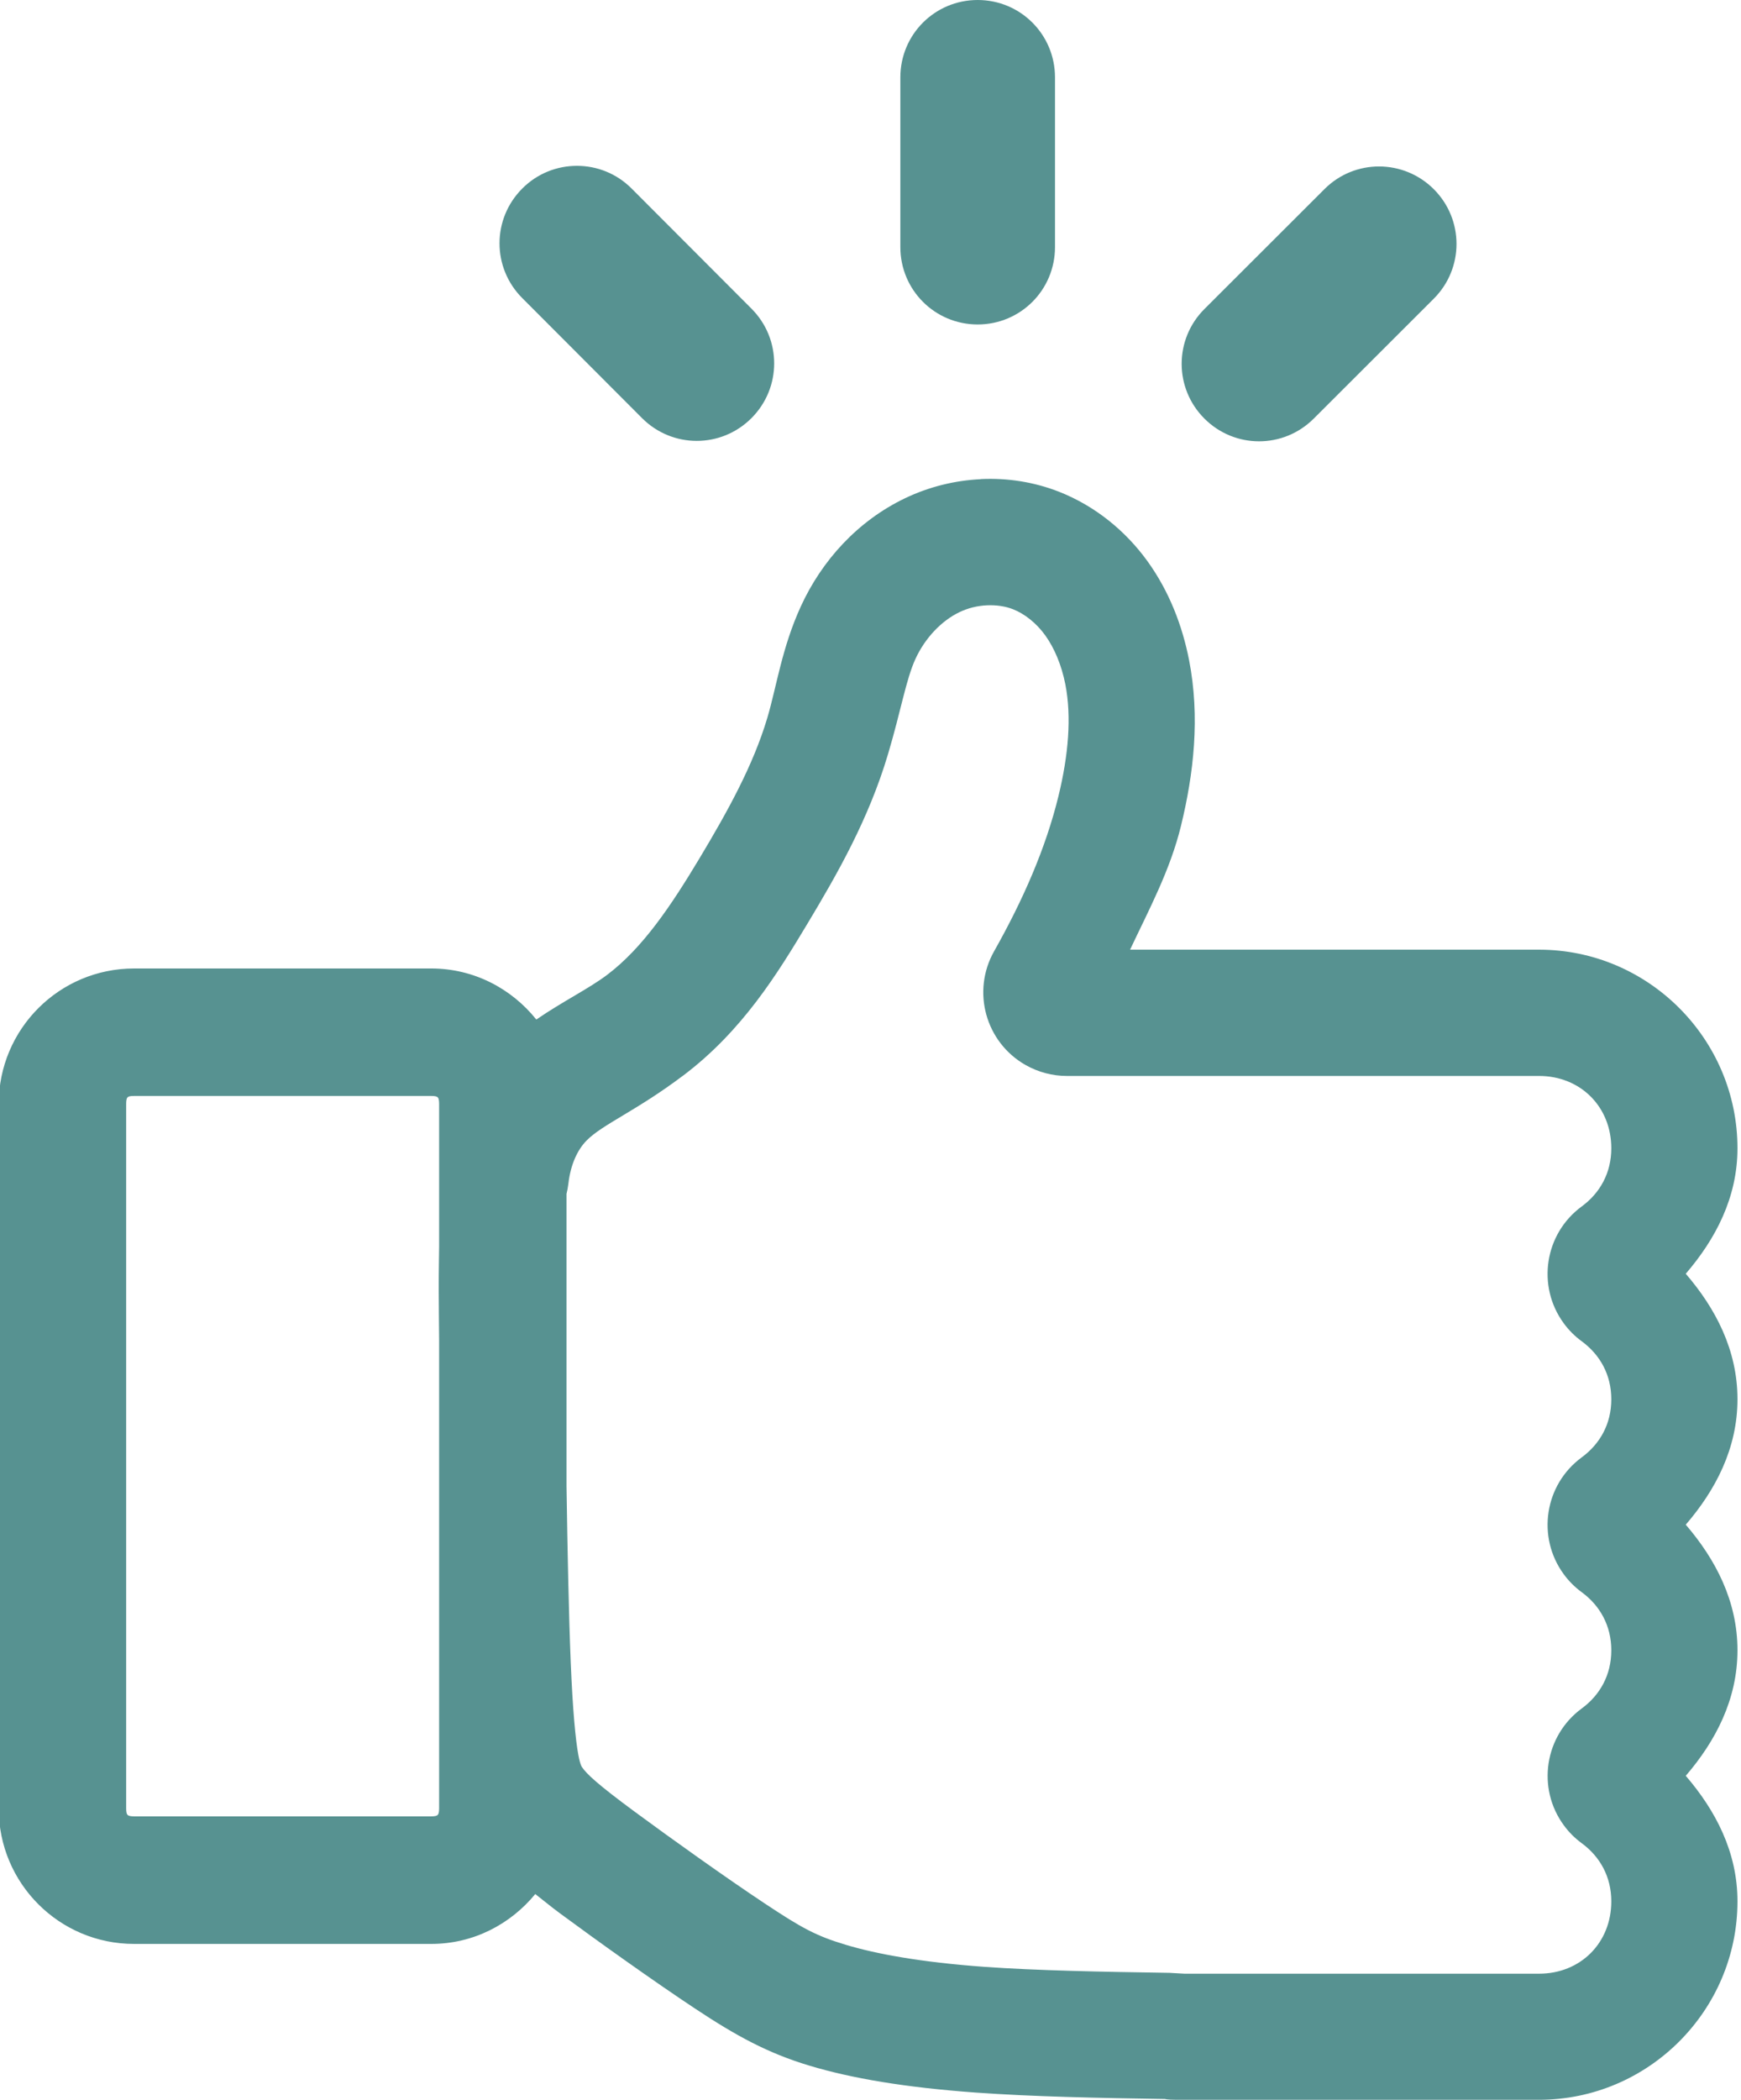 <?xml version="1.0" encoding="UTF-8" standalone="no"?><svg xmlns="http://www.w3.org/2000/svg" xmlns:xlink="http://www.w3.org/1999/xlink" fill="#579291" height="44" preserveAspectRatio="xMidYMid meet" version="1" viewBox="5.8 2.0 36.5 44.0" width="36.5" zoomAndPan="magnify"><g id="change1_1"><path d="M26.297,2c-0.898,0-1.621,0.723-1.621,1.621v3.557c0,0.898,0.723,1.621,1.621,1.621s1.621-0.723,1.621-1.621 V3.621C27.918,2.723,27.195,2,26.297,2z M17.896,5.475c-0.415,0-0.829,0.157-1.146,0.475c-0.636,0.635-0.637,1.659-0.002,2.295 l2.512,2.516c0.635,0.636,1.657,0.637,2.293,0.002s0.637-1.659,0.002-2.295l-2.512-2.516C18.726,5.633,18.311,5.475,17.896,5.475z M34.713,5.488c-0.414,0-0.828,0.157-1.146,0.475l-2.516,2.512c-0.636,0.635-0.637,1.659-0.002,2.295s1.657,0.637,2.293,0.002 l2.516-2.512c0.636-0.635,0.637-1.659,0.002-2.295C35.542,5.647,35.127,5.489,34.713,5.488z M26.363,12.041 c-0.545,0.026-1.087,0.159-1.59,0.4c-0.993,0.476-1.742,1.304-2.182,2.262c-0.4,0.871-0.51,1.688-0.705,2.342 c-0.295,0.99-0.829,1.955-1.426,2.949c-0.591,0.984-1.184,1.87-1.932,2.434c-0.387,0.292-0.925,0.552-1.484,0.936 c-0.52-0.648-1.308-1.07-2.205-1.07H8.611c-1.569,0-2.838,1.271-2.838,2.84v14.76c0,1.569,1.269,2.84,2.838,2.84h6.229 c0.884,0,1.661-0.412,2.182-1.045c0.17,0.131,0.309,0.25,0.512,0.4c0.805,0.594,1.966,1.422,2.832,1.996 c0.867,0.575,1.531,0.938,2.408,1.201c0.88,0.264,1.994,0.455,3.486,0.563c1.166,0.084,2.566,0.114,3.992,0.135 C30.184,45.979,30.256,46,30.469,46h3.826h3.771c2.289,0,4.16-1.87,4.16-4.16c0-1.032-0.46-1.903-1.084-2.629 c0.624-0.726,1.084-1.599,1.084-2.631s-0.46-1.905-1.084-2.631c0.624-0.725,1.084-1.597,1.084-2.629s-0.46-1.904-1.084-2.629 c0.624-0.726,1.084-1.597,1.084-2.629c0-2.29-1.87-4.162-4.16-4.162h-3.771h-3.227h-1.576c0.398-0.845,0.841-1.664,1.068-2.598 c0.264-1.082,0.404-2.27,0.168-3.475c-0.141-0.714-0.412-1.428-0.867-2.061c-0.464-0.644-1.102-1.163-1.857-1.461 c-0.53-0.208-1.092-0.292-1.639-0.266H26.363z M26.492,14.684c0.195-0.009,0.387,0.02,0.545,0.082 c0.244,0.096,0.49,0.289,0.676,0.547c0.193,0.268,0.342,0.624,0.422,1.027c0.133,0.679,0.065,1.481-0.143,2.336 c-0.268,1.101-0.746,2.186-1.35,3.256c-0.477,0.842-0.18,1.911,0.663,2.387c0.263,0.148,0.56,0.227,0.86,0.227h2.902h3.227h3.771 c0.87,0,1.516,0.646,1.516,1.516c0,0.516-0.237,0.938-0.621,1.219c-0.779,0.572-0.948,1.668-0.376,2.448 c0.105,0.144,0.232,0.271,0.376,0.376c0.385,0.283,0.621,0.702,0.621,1.217s-0.236,0.934-0.621,1.217 c-0.779,0.572-0.948,1.668-0.376,2.448c0.105,0.144,0.232,0.271,0.376,0.376c0.384,0.281,0.621,0.703,0.621,1.219 s-0.237,0.938-0.621,1.219c-0.779,0.573-0.947,1.67-0.373,2.449c0.104,0.143,0.23,0.268,0.373,0.373 c0.384,0.281,0.621,0.704,0.621,1.219c0,0.87-0.645,1.516-1.516,1.516h-3.771h-3.66c-0.012-0.002-0.094-0.006-0.246-0.014 c-0.021-0.002-0.045-0.003-0.066-0.004c-1.428-0.021-2.809-0.049-3.873-0.125c-1.357-0.098-2.289-0.274-2.918-0.463 c-0.62-0.186-0.915-0.346-1.703-0.869c-0.795-0.527-1.952-1.352-2.725-1.922c-0.777-0.573-1.006-0.79-1.1-0.93 c0.003,0.004-0.037-0.03-0.08-0.268c-0.056-0.308-0.115-0.903-0.158-1.936c-0.04-0.969-0.068-2.336-0.088-3.689v-6.121 c0.018-0.07,0.03-0.141,0.039-0.213c0.046-0.402,0.191-0.711,0.381-0.904c0.332-0.339,1.042-0.621,2.021-1.359c0,0,0.001,0,0.001,0 c1.249-0.941,1.987-2.15,2.608-3.184c0.623-1.037,1.284-2.188,1.691-3.557c0.269-0.902,0.377-1.564,0.574-1.992 c0.203-0.442,0.549-0.802,0.922-0.98C26.094,14.741,26.293,14.693,26.492,14.684z M8.611,24.965h6.229 c0.08,0,0.118,0.01,0.137,0.029s0.029,0.059,0.029,0.139v2.994c-0.002,0.298-0.009,0.434-0.008,0.926 c0,0.262,0.006,0.714,0.008,1.031v9.809c0,0.08-0.01,0.117-0.029,0.137s-0.057,0.031-0.137,0.031H8.611 c-0.08,0-0.118-0.012-0.137-0.031s-0.029-0.057-0.029-0.137v-14.76c0-0.08,0.01-0.119,0.029-0.139S8.532,24.965,8.611,24.965z"/></g></svg>